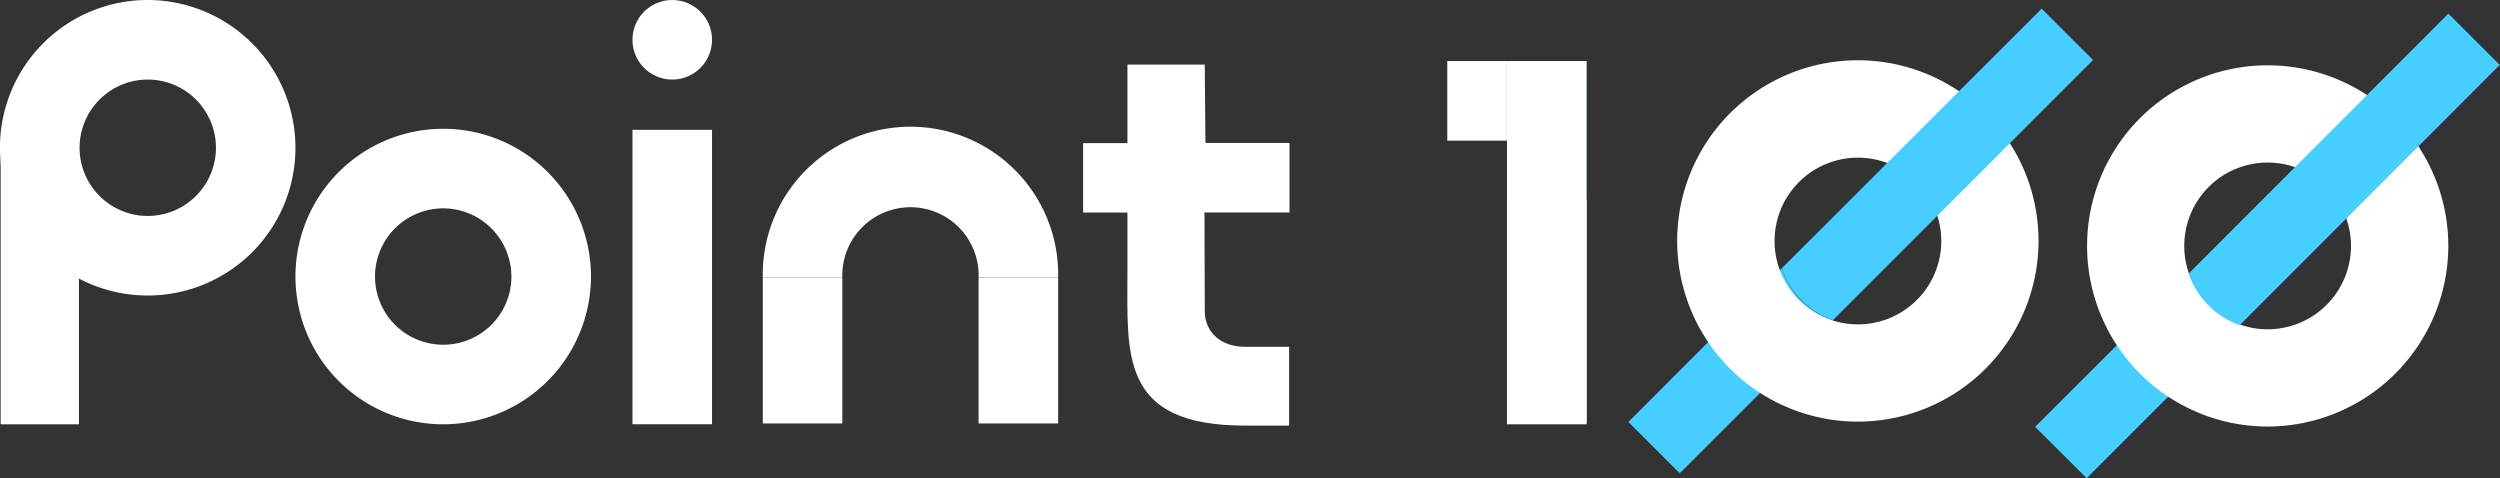 <svg xmlns="http://www.w3.org/2000/svg" viewBox="0 0 382.04 73.08"><rect x="0" y="0" width="382.04" height="73.08" fill="#333333" stroke="none"/><defs><style>.cls-1{fill:#45ceff;}.cls-2{fill:#fff;}.cls-3{fill:#2a60ff;}</style></defs><g id="Layer_2" data-name="Layer 2"><g id="Layer_1-2" data-name="Layer 1"><path class="cls-1" d="M280.09,48.94l-23.4,23.39-7.85-7.85L272.29,41A12.34,12.34,0,0,0,280.09,48.94Z"/><path class="cls-2" d="M67.73,64.84A22.58,22.58,0,1,1,90.31,42.26,22.61,22.61,0,0,1,67.73,64.84Zm0-33A10.42,10.42,0,1,0,78.15,42.26,10.44,10.44,0,0,0,67.73,31.84Z"/><path class="cls-2" d="M22.58,0A22.58,22.58,0,1,0,45.15,22.58,22.61,22.61,0,0,0,22.58,0Zm0,33A10.42,10.42,0,1,1,33,22.58,10.43,10.43,0,0,1,22.58,33Z"/><rect class="cls-2" x="96.65" y="19.84" width="12.16" height="44.99"/><circle class="cls-2" cx="102.73" cy="6.08" r="6.08"/><polyline class="cls-2" points="116.57 42.41 128.72 42.41 128.72 64.71 116.57 64.71 116.57 42.41"/><path class="cls-2" d="M116.57,42.41h12.15a10.42,10.42,0,1,1,20.83,0H161.7a22.57,22.57,0,1,0-45.13,0Z"/><polyline class="cls-2" points="149.54 42.41 161.7 42.41 161.7 64.71 149.54 64.71 149.54 42.41"/><rect class="cls-2" x="0.1" y="24.32" width="11.96" height="40.52"/><path class="cls-2" d="M283.92,64.43a27.61,27.61,0,1,1,27.6-27.6A27.63,27.63,0,0,1,283.92,64.43Zm0-40.34a12.74,12.74,0,1,0,12.74,12.74A12.75,12.75,0,0,0,283.92,24.09Z"/><path class="cls-1" d="M280.09,48.94,319.85,9.17,312,1.32,272.29,41A12.74,12.74,0,0,0,280.09,48.94Z"/><rect class="cls-3" x="230.29" y="9.33" width="12.16" height="55.35"/><rect class="cls-2" x="230.29" y="9.33" width="12.16" height="55.35"/><rect class="cls-2" x="221.17" y="9.33" width="9.11" height="12.16"/><rect class="cls-2" x="230.29" y="30.49" width="12.16" height="34.35"/><path class="cls-2" d="M190.31,53c-4.14,0-6.2-2.62-6.2-5.39,0-1.68-.05-15.14-.05-15.14h13V21.84H184.21l-.1-11.3h0V9.87H172.29v12h-6.77V32.48h6.77v9c0,12.77-1.21,23.56,18,23.56H197V53h-6.71Z"/><path class="cls-1" d="M342.27,49.69,318.88,73.08,311,65.23l23.45-23.44A12.31,12.31,0,0,0,342.27,49.69Z"/><path class="cls-2" d="M346.54,65.18a27.6,27.6,0,1,1,27.6-27.6A27.64,27.64,0,0,1,346.54,65.18Zm0-40.34a12.74,12.74,0,1,0,12.73,12.74A12.75,12.75,0,0,0,346.54,24.84Z"/><path class="cls-1" d="M342.27,49.69,382,9.92l-7.85-7.84L334.48,41.79A12.71,12.71,0,0,0,342.27,49.69Z"/></g></g></svg>